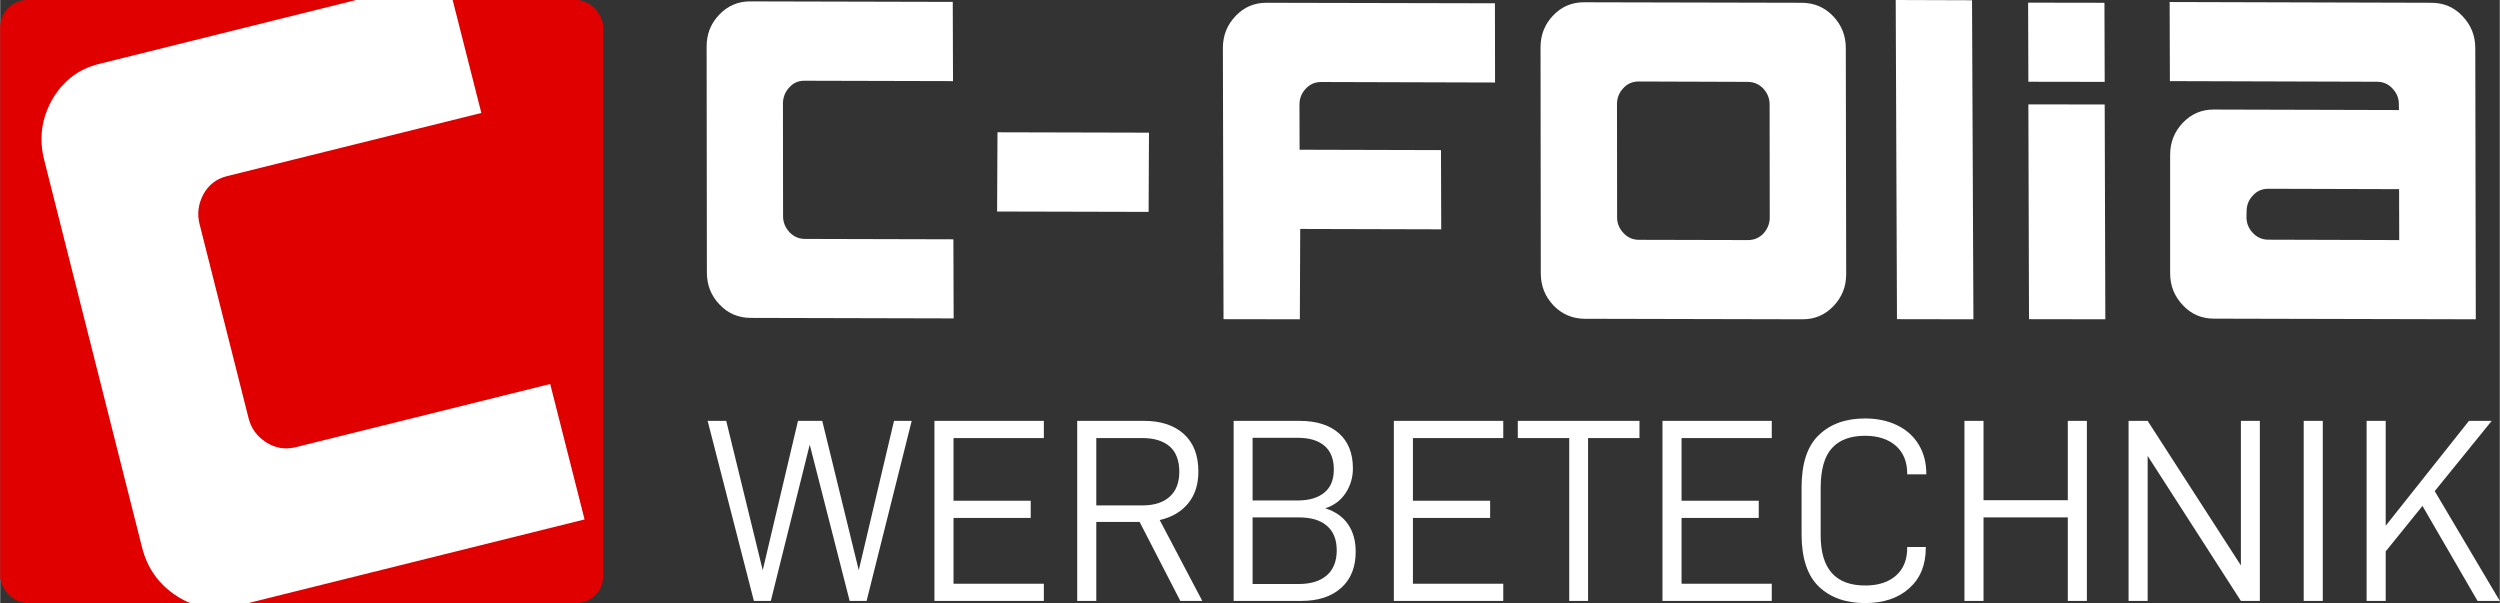 <?xml version="1.0" encoding="UTF-8"?> <!-- Creator: CorelDRAW Home & Student 2019 --> <svg xmlns="http://www.w3.org/2000/svg" xmlns:xlink="http://www.w3.org/1999/xlink" xml:space="preserve" width="228px" height="55px" version="1.1" style="shape-rendering:geometricPrecision; text-rendering:geometricPrecision; image-rendering:optimizeQuality; fill-rule:evenodd; clip-rule:evenodd" viewBox="0 0 197.83 47.73"><rect x="0" y="0" width="197.83" height="47.73" fill="#333333" stroke="none"/> <defs> <style type="text/css"> <![CDATA[ .fil0 {fill:#E10000} .fil1 {fill:white} .fil2 {fill:white} .fil3 {fill:white;fill-rule:nonzero} ]]> </style> </defs> <g id="Ebene_x0020_1">  <rect class="fil0" width="47.73" height="47.73" rx="2.16" ry="2.16"></rect> <path class="fil1" d="M28.16 0l7.65 0 2.27 8.94 -20.13 5c-0.84,0.21 -1.46,0.69 -1.87,1.44 -0.4,0.76 -0.51,1.54 -0.3,2.36l3.87 15.33c0.2,0.82 0.66,1.46 1.39,1.93 0.73,0.47 1.51,0.6 2.35,0.39l20.14 -5 2.72 10.72 -26.62 6.62 -4.6 0c-0.34,-0.14 -0.67,-0.31 -1,-0.52 -1.45,-0.92 -2.39,-2.22 -2.81,-3.91l-7.74 -30.65c-0.42,-1.69 -0.21,-3.27 0.63,-4.76 0.85,-1.48 2.09,-2.43 3.71,-2.83l20.34 -5.06z"></path> <g id="_796851560"> <path class="fil2" d="M59.34 0.11c-0.95,0 -1.76,0.35 -2.43,1.05 -0.67,0.69 -1,1.54 -1,2.52l0.02 17.89c0,0.99 0.33,1.83 1,2.53 0.67,0.71 1.49,1.06 2.47,1.06l16.06 0.04 -0.02 -6.26 -11.74 -0.03c-0.49,0 -0.9,-0.18 -1.24,-0.54 -0.33,-0.36 -0.5,-0.78 -0.5,-1.25l-0.01 -8.95c0.01,-0.48 0.17,-0.89 0.5,-1.25 0.32,-0.36 0.73,-0.54 1.22,-0.53l11.74 0.03 -0.02 -6.27 -16.05 -0.04z"></path> <polygon class="fil2" points="90.89,16.77 90.92,10.5 78.93,10.47 78.9,16.74 "></polygon> <path class="fil2" d="M118.31 6.53l-13.77 -0.04c-0.49,0 -0.89,0.18 -1.22,0.54 -0.33,0.35 -0.49,0.77 -0.49,1.25l0.01 3.57 11.19 0.03 0.02 6.27 -11.16 -0.03 -0.03 7.15 -6.04 -0.01 -0.05 -21.47c0,-0.99 0.34,-1.83 1.01,-2.53 0.67,-0.7 1.47,-1.04 2.42,-1.04l18.1 0.04 0.01 6.27z"></path> <path class="fil2" d="M146.1 21.7c0,0.99 -0.34,1.83 -1.01,2.53 -0.67,0.7 -1.48,1.04 -2.43,1.04l-17.26 -0.04c-0.97,-0.01 -1.8,-0.36 -2.47,-1.06 -0.66,-0.7 -1,-1.54 -1,-2.53l-0.02 -17.89c0,-0.99 0.33,-1.83 1,-2.53 0.67,-0.7 1.48,-1.04 2.43,-1.04l17.26 0.04c0.98,0.01 1.8,0.36 2.47,1.06 0.67,0.71 1,1.55 1,2.53l0.03 17.89zm-6.05 -4.48l0 0 -0.01 -8.95c0,-0.48 -0.17,-0.9 -0.5,-1.26 -0.34,-0.35 -0.75,-0.53 -1.24,-0.53l-8.63 -0.03c-0.49,0 -0.9,0.18 -1.22,0.54 -0.33,0.35 -0.49,0.77 -0.49,1.25l0.01 8.94c-0.01,0.48 0.16,0.9 0.5,1.26 0.33,0.36 0.74,0.54 1.23,0.54l8.63 0.02c0.49,0 0.9,-0.18 1.23,-0.53 0.32,-0.36 0.49,-0.78 0.49,-1.25z"></path> <polygon class="fil2" points="150.02,0 156.06,0.02 156.17,25.27 150.12,25.26 "></polygon> <path class="fil2" d="M166.61 25.27l-6.04 -0.01 -0.05 -17 6.04 0.01 0.05 17zm-0.05 -18.79l0 0 -6.04 -0.01 -0.02 -6.26 6.04 0.01 0.02 6.26z"></path> <path class="fil2" d="M175.22 25.22c-0.98,0 -1.81,-0.35 -2.47,-1.06 -0.67,-0.7 -1.01,-1.54 -1.01,-2.53l0 -9.39c0,-0.98 0.34,-1.82 1,-2.52 0.67,-0.7 1.48,-1.05 2.43,-1.05l14.68 0.04 -0.01 -0.45c0.01,-0.47 -0.16,-0.89 -0.5,-1.25 -0.33,-0.36 -0.74,-0.54 -1.23,-0.54l-16.39 -0.05 -0.02 -6.26 20.71 0.06c0.98,0 1.81,0.35 2.47,1.06 0.67,0.7 1.01,1.54 1.01,2.53l0.04 21.46 -20.71 -0.05zm4.28 -10.28l0 0c-0.49,0 -0.9,0.18 -1.22,0.54 -0.33,0.35 -0.49,0.77 -0.49,1.25l-0.01 0.45c0,0.47 0.16,0.89 0.5,1.25 0.33,0.36 0.75,0.54 1.23,0.54l10.36 0.03 -0.01 -4.03 -10.36 -0.03z"></path> </g> <path class="fil3" d="M72.14 33.31l-1.4 0 -2.79 11.82 -2.89 -11.82 -1.92 0 -2.79 11.82 -2.89 -11.82 -1.47 0 3.66 14.25 1.34 0 3.08 -12.37 3.16 12.37 1.34 0 3.57 -14.25zm3.31 1.36l7.15 0 0 -1.36 -8.66 0 0 14.25 8.66 0 0 -1.36 -7.15 0 0 -5.21 6.11 0 0 -1.36 -6.11 0 0 -4.96zm14.73 6.64l3.22 6.25 1.74 0 -3.37 -6.4c0.96,-0.22 1.71,-0.66 2.25,-1.32 0.54,-0.66 0.81,-1.5 0.81,-2.52 0,-1.28 -0.38,-2.27 -1.15,-2.97 -0.76,-0.69 -1.81,-1.04 -3.15,-1.04l-5.29 0 0 14.25 1.51 0 0 -6.25 3.43 0zm-3.43 -1.31l0 -5.33 3.66 0c0.93,0 1.65,0.23 2.16,0.67 0.5,0.45 0.75,1.12 0.75,2 0,0.85 -0.25,1.51 -0.76,1.97 -0.51,0.46 -1.23,0.69 -2.15,0.69l-3.66 0zm19.92 1.49c-0.4,-0.59 -1,-1.01 -1.8,-1.26 0.69,-0.22 1.22,-0.62 1.61,-1.2 0.38,-0.58 0.58,-1.23 0.58,-1.96 0,-1.2 -0.37,-2.12 -1.11,-2.78 -0.73,-0.65 -1.77,-0.98 -3.11,-0.98l-5.22 0 0 14.25 5.35 0c1.33,0 2.39,-0.34 3.16,-1.03 0.77,-0.69 1.15,-1.64 1.15,-2.87 0,-0.85 -0.2,-1.58 -0.61,-2.17zm-7.55 -6.84l3.58 0c0.91,0 1.61,0.21 2.11,0.63 0.49,0.42 0.74,1.05 0.74,1.87 0,0.83 -0.26,1.45 -0.77,1.85 -0.5,0.41 -1.21,0.61 -2.1,0.61l-3.56 0 0 -4.96zm5.87 10.89c-0.52,0.45 -1.26,0.68 -2.21,0.68l-3.66 0 0 -5.27 3.68 0c0.95,0 1.69,0.22 2.2,0.66 0.52,0.45 0.78,1.09 0.78,1.95 0,0.86 -0.27,1.53 -0.79,1.98zm6.82 -10.87l7.15 0 0 -1.36 -8.66 0 0 14.25 8.66 0 0 -1.36 -7.15 0 0 -5.21 6.11 0 0 -1.36 -6.11 0 0 -4.96zm17.93 0l0 -1.36 -9.63 0 0 1.36 4.07 0 0 12.89 1.49 0 0 -12.89 4.07 0zm3.33 0l7.14 0 0 -1.36 -8.65 0 0 14.25 8.65 0 0 -1.36 -7.14 0 0 -5.21 6.11 0 0 -1.36 -6.11 0 0 -4.96zm10.86 11.75c0.91,0.87 2.13,1.31 3.66,1.31 1.47,0 2.64,-0.39 3.51,-1.18 0.87,-0.78 1.3,-1.84 1.3,-3.18l0 -0.08 -1.47 0 0 0.08c0,0.92 -0.29,1.65 -0.88,2.18 -0.6,0.53 -1.41,0.79 -2.44,0.79 -2.36,0 -3.53,-1.32 -3.53,-3.98l0 -3.72c0,-1.47 0.3,-2.53 0.9,-3.18 0.59,-0.65 1.47,-0.97 2.61,-0.97 1.03,0 1.85,0.27 2.45,0.8 0.6,0.54 0.89,1.27 0.89,2.19l0 0.06 1.51 0 0 -0.06c0,-0.87 -0.2,-1.63 -0.6,-2.29 -0.4,-0.66 -0.96,-1.17 -1.7,-1.53 -0.74,-0.36 -1.59,-0.54 -2.55,-0.54 -1.53,0 -2.75,0.44 -3.66,1.32 -0.91,0.87 -1.36,2.25 -1.36,4.14l0 3.7c0,1.88 0.45,3.26 1.36,4.14zm21.22 -13.11l-1.51 0 0 6.28 -6.67 0 0 -6.28 -1.51 0 0 14.25 1.51 0 0 -6.61 6.67 0 0 6.61 1.51 0 0 -14.25zm13.69 0l-1.5 0 0 11.44 -7.38 -11.44 -1.51 0 0 14.25 1.51 0 0 -11.48 7.38 11.48 1.5 0 0 -14.25zm3.47 0l0 14.25 1.51 0 0 -14.25 -1.51 0zm9.4 6.73l4.36 7.52 1.76 0 -5.15 -8.69 4.51 -5.56 -1.8 0 -6.59 8.3 0 -8.3 -1.51 0 0 14.25 1.51 0 0 -3.92 2.91 -3.6z"></path> </g> </svg> 